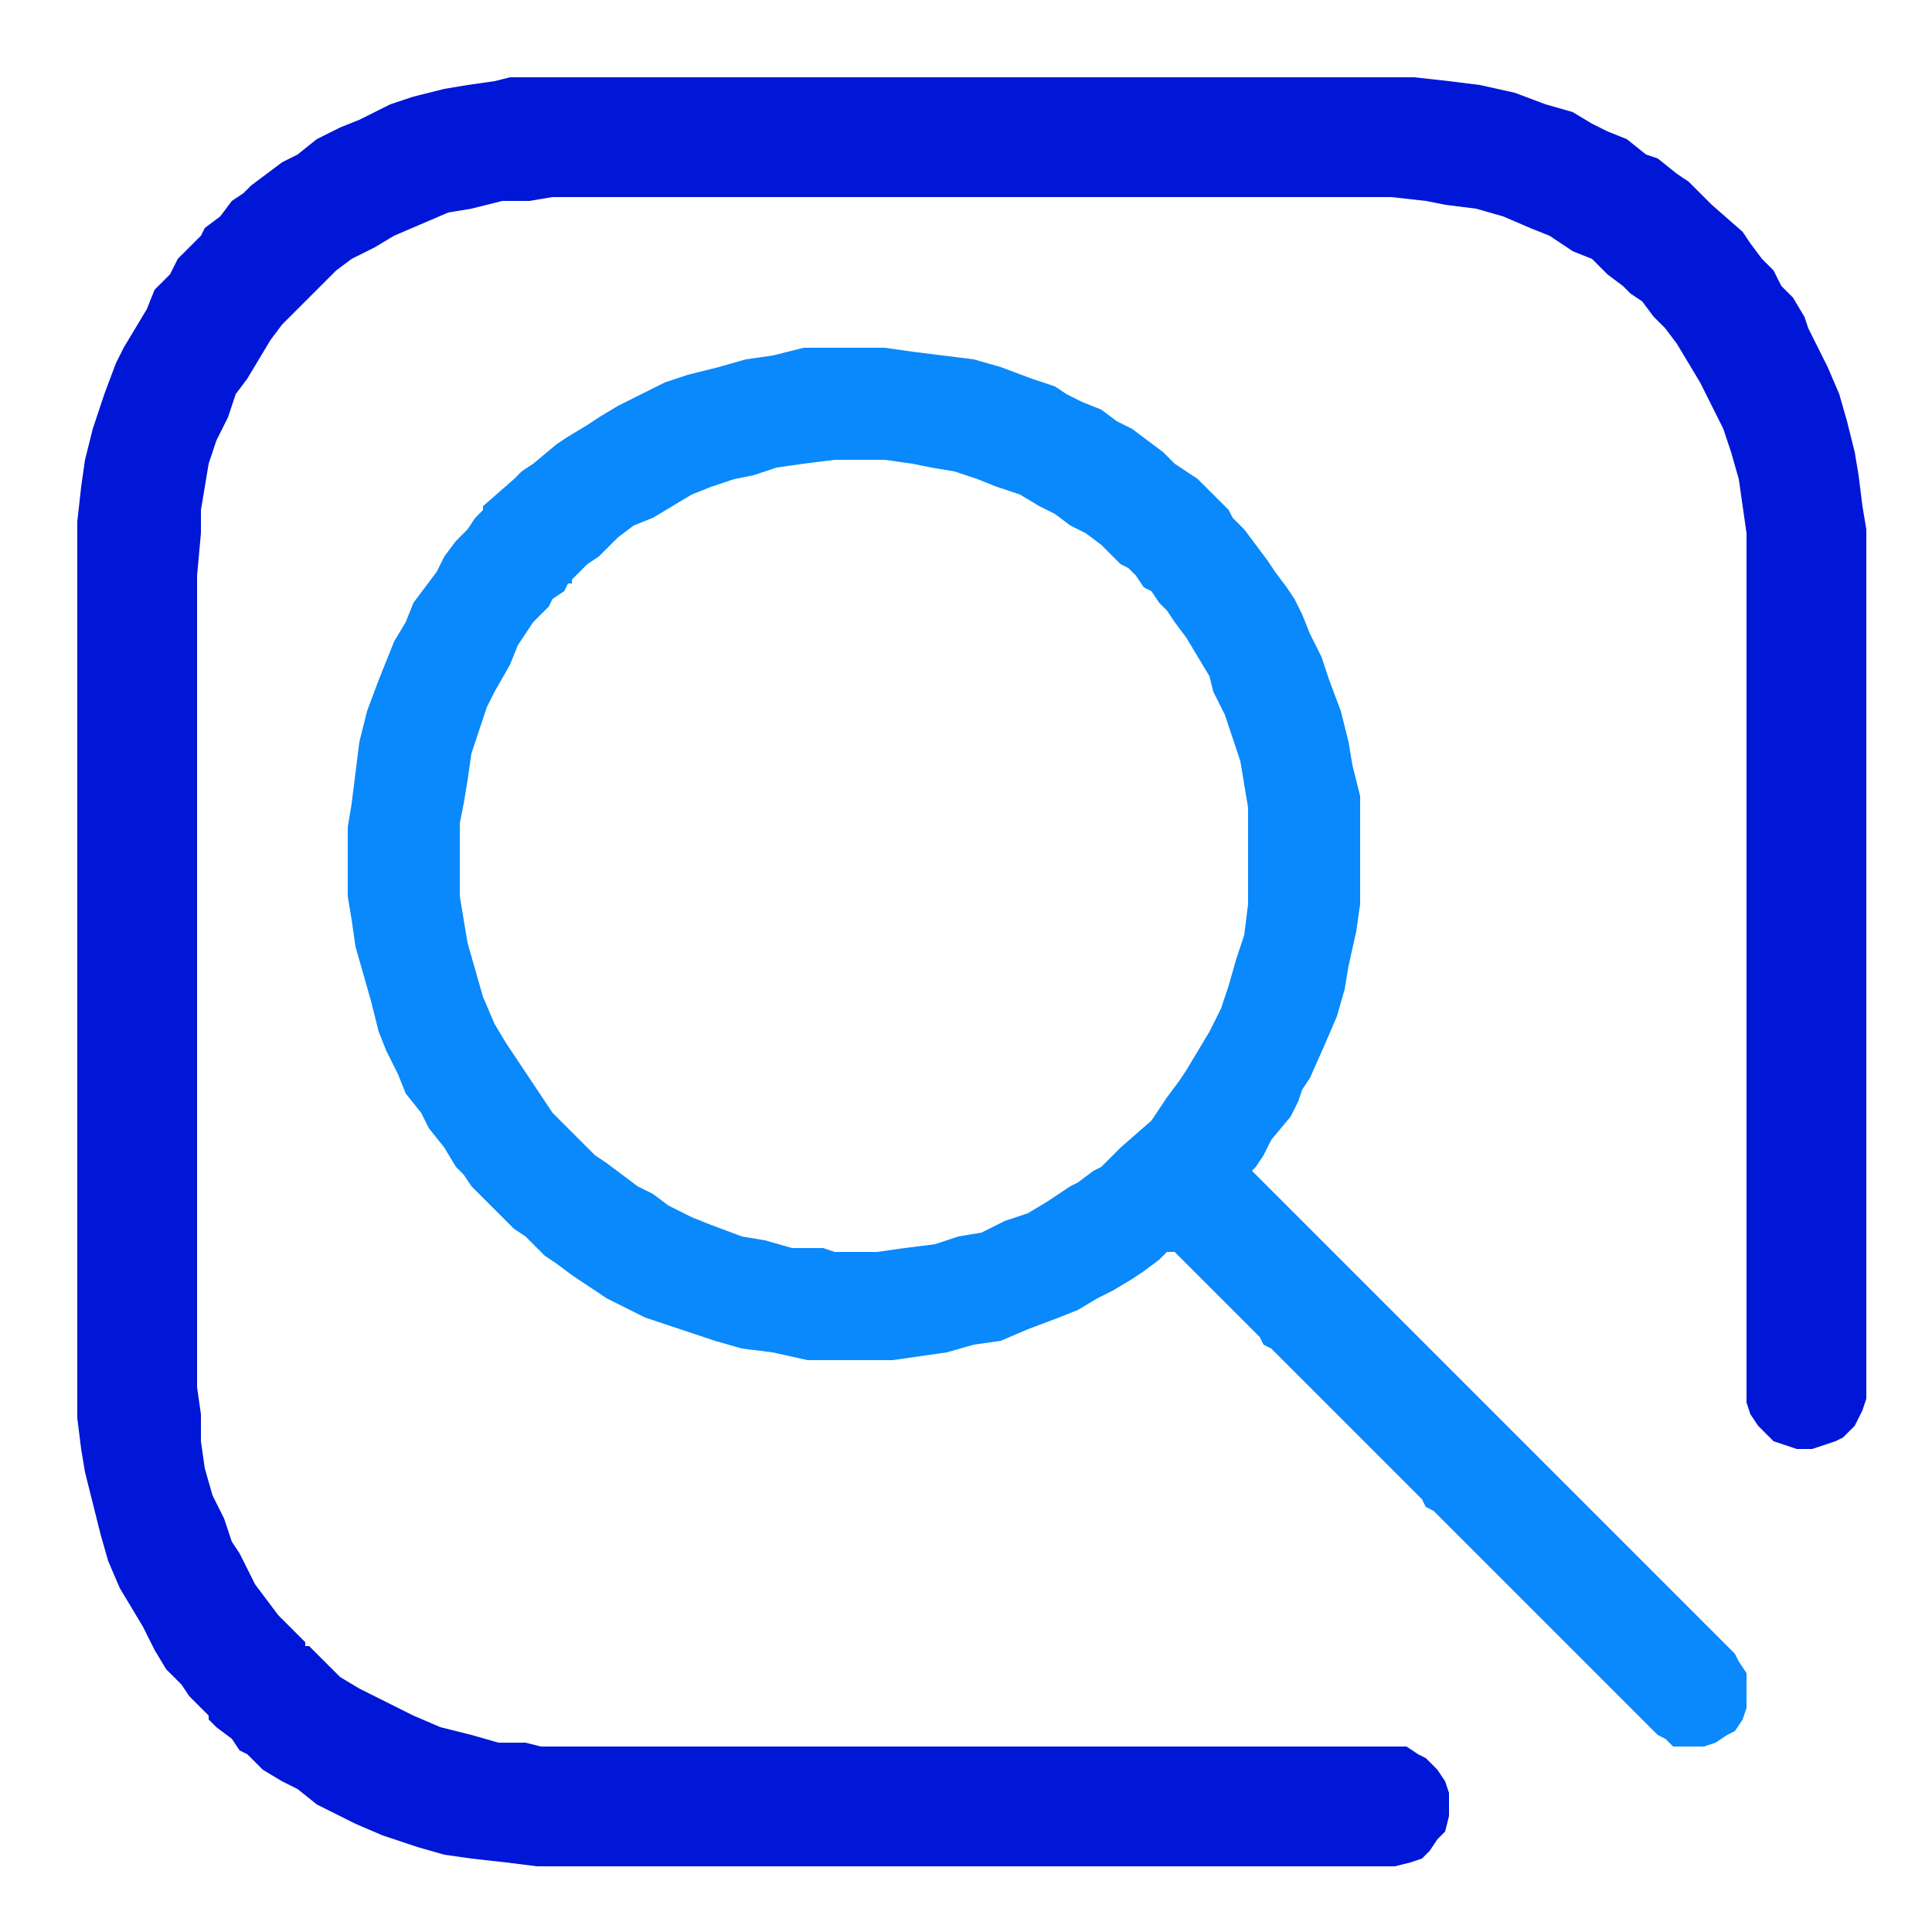 <?xml version="1.0" encoding="UTF-8"?> <svg xmlns="http://www.w3.org/2000/svg" version="1.2" viewBox="0 0 50 50" width="50" height="50"><title>New Project</title><style> .s0 { fill: #0989fb } .s1 { fill: #0017d7 } </style><path class="s0" d="m21.4 9h1.5l0.7 0.1 0.8 0.1 0.8 0.1 0.7 0.2 0.8 0.3 0.6 0.2 0.3 0.2 0.4 0.2 0.5 0.2 0.4 0.3 0.4 0.2 0.4 0.3 0.4 0.3 0.3 0.3 0.3 0.2 0.3 0.2 0.2 0.2 0.6 0.6 0.1 0.2 0.3 0.3 0.3 0.4 0.3 0.4 0.2 0.3 0.3 0.4 0.2 0.3 0.2 0.4 0.2 0.5 0.3 0.6 0.2 0.6 0.3 0.8 0.2 0.8 0.1 0.6 0.2 0.8v0.5 0.3 1.4 0.6l-0.1 0.7-0.2 0.9-0.1 0.6-0.2 0.7-0.3 0.7-0.4 0.9-0.2 0.3-0.1 0.3-0.2 0.4-0.5 0.6-0.2 0.4-0.2 0.3-0.1 0.1 12.5 12.5 0.1 0.2 0.2 0.3v0.3 0.4 0.2l-0.1 0.3-0.2 0.3-0.2 0.1-0.3 0.2-0.3 0.1h-0.1-0.4-0.3l-0.2-0.2-0.2-0.1-5.3-5.3-0.1-0.1-0.2-0.2-0.1-0.1-0.1-0.1-0.2-0.1-0.1-0.2-3.7-3.7-0.1-0.1-0.1-0.1-0.2-0.1-0.1-0.2-0.1-0.1-0.2-0.2-1.8-1.8-0.1-0.1h-0.2l-0.2 0.2-0.4 0.3-0.3 0.2-0.5 0.3-0.4 0.2-0.5 0.3-0.5 0.2-0.8 0.3-0.7 0.3-0.7 0.1-0.7 0.2-0.7 0.1-0.7 0.1h-0.4-1.2-0.6l-0.9-0.2-0.8-0.1-0.7-0.2-0.6-0.2-0.6-0.2-0.6-0.2-0.6-0.3-0.4-0.2-0.6-0.4-0.3-0.2-0.4-0.3-0.3-0.2-0.3-0.3-0.2-0.2-0.3-0.2-0.1-0.1-0.2-0.2-0.4-0.4-0.1-0.1-0.3-0.3-0.2-0.3-0.2-0.2-0.3-0.5-0.4-0.5-0.2-0.4-0.4-0.5-0.2-0.5-0.3-0.6-0.2-0.5-0.2-0.8-0.2-0.7-0.2-0.7-0.1-0.7-0.1-0.6v-0.4-0.7-0.7l0.1-0.6 0.1-0.8 0.1-0.8 0.2-0.8 0.3-0.8 0.2-0.5 0.2-0.5 0.3-0.5 0.2-0.5 0.3-0.4 0.3-0.4 0.2-0.4 0.3-0.4 0.3-0.3 0.2-0.3 0.2-0.2v-0.1l0.8-0.7 0.2-0.2 0.3-0.2 0.6-0.5 0.3-0.2 0.5-0.3 0.3-0.2 0.5-0.3 0.6-0.3 0.6-0.3 0.6-0.2 0.8-0.2 0.7-0.2 0.7-0.1 0.8-0.2zm0.2 2.9l-0.8 0.1-0.7 0.1-0.6 0.2-0.5 0.1-0.6 0.2-0.5 0.2-0.5 0.3-0.5 0.3-0.5 0.2-0.4 0.3-0.3 0.3-0.2 0.2-0.3 0.2-0.3 0.3-0.1 0.1v0.1h-0.1l-0.1 0.2-0.3 0.2-0.1 0.2-0.4 0.4-0.4 0.6-0.2 0.5-0.4 0.7-0.2 0.4-0.2 0.6-0.2 0.6-0.1 0.7-0.1 0.6-0.1 0.5v0.4 0.9 0.6l0.1 0.6 0.1 0.6 0.2 0.7 0.2 0.7 0.3 0.7 0.3 0.5 0.4 0.6 0.2 0.3 0.2 0.3 0.2 0.3 0.2 0.3 0.3 0.3 0.6 0.6 0.2 0.2 0.3 0.2 0.4 0.3 0.4 0.3 0.4 0.2 0.4 0.3 0.6 0.3 0.5 0.2 0.8 0.3 0.6 0.1 0.7 0.2h0.8l0.3 0.1h1.1l0.7-0.1 0.8-0.1 0.6-0.2 0.6-0.1 0.6-0.3 0.6-0.2 0.5-0.3 0.6-0.4 0.2-0.1 0.4-0.3 0.2-0.1 0.2-0.2 0.3-0.3 0.8-0.7 0.2-0.3 0.2-0.3 0.3-0.4 0.2-0.3 0.3-0.5 0.3-0.5 0.3-0.6 0.2-0.6 0.2-0.7 0.2-0.6 0.1-0.8v-0.7-1.1-0.7l-0.1-0.6-0.1-0.6-0.2-0.6-0.2-0.6-0.3-0.6-0.1-0.4-0.3-0.5-0.3-0.5-0.3-0.4-0.2-0.3-0.2-0.2-0.2-0.3-0.2-0.1-0.2-0.3-0.2-0.2-0.2-0.1-0.2-0.2-0.3-0.3-0.4-0.3-0.4-0.2-0.4-0.3-0.4-0.2-0.5-0.3-0.6-0.2-0.5-0.2-0.6-0.2-0.6-0.1-0.5-0.1-0.7-0.1h-0.3z"></path><path class="s1" d="m14.3 2h21.5 0.8l0.9 0.1 0.8 0.1 0.9 0.2 0.8 0.3 0.7 0.2 0.5 0.3 0.4 0.2 0.5 0.2 0.5 0.4 0.3 0.1 0.5 0.4 0.3 0.2 0.3 0.3 0.2 0.2 0.1 0.1 0.8 0.7 0.2 0.3 0.3 0.4 0.3 0.3 0.2 0.4 0.3 0.3 0.3 0.5 0.1 0.3 0.2 0.4 0.3 0.6 0.3 0.7 0.2 0.7 0.2 0.8 0.1 0.6 0.1 0.8 0.1 0.6v0.8 20 1.7l-0.1 0.3-0.1 0.2-0.1 0.2-0.3 0.3-0.2 0.1-0.3 0.1-0.3 0.1h-0.4l-0.3-0.1-0.3-0.1-0.2-0.2-0.2-0.2-0.2-0.3-0.1-0.3v-0.3-22.2l-0.1-0.7-0.1-0.7-0.2-0.7-0.2-0.6-0.3-0.6-0.3-0.6-0.3-0.5-0.3-0.5-0.3-0.4-0.3-0.3-0.3-0.4-0.3-0.2-0.2-0.2-0.4-0.3-0.4-0.4-0.5-0.2-0.6-0.4-0.5-0.2-0.7-0.3-0.7-0.2-0.8-0.1-0.5-0.1-0.9-0.1h-21.7l-0.6 0.1h-0.7l-0.8 0.2-0.6 0.1-0.7 0.3-0.7 0.3-0.5 0.3-0.6 0.3-0.4 0.3-0.2 0.2-0.3 0.3-0.2 0.2-0.2 0.2-0.3 0.3-0.2 0.2-0.3 0.4-0.3 0.5-0.3 0.5-0.3 0.4-0.2 0.6-0.3 0.6-0.2 0.6-0.1 0.6-0.1 0.6v0.6l-0.1 1.1v21l0.1 0.7v0.7l0.1 0.7 0.2 0.7 0.3 0.6 0.2 0.6 0.2 0.3 0.2 0.4 0.2 0.4 0.3 0.4 0.3 0.4 0.2 0.2 0.2 0.2 0.3 0.3v0.1h0.1l0.2 0.2 0.3 0.3 0.3 0.3 0.5 0.3 0.4 0.2 0.4 0.2 0.6 0.3 0.7 0.3 0.8 0.2 0.7 0.2h0.7l0.4 0.1h21.9 0.5l0.3 0.2 0.2 0.1 0.3 0.3 0.2 0.3 0.1 0.3v0.1 0.5l-0.1 0.4-0.2 0.2-0.2 0.3-0.2 0.2-0.3 0.1-0.4 0.1h-22.2l-0.8-0.1-0.9-0.1-0.7-0.1-0.7-0.2-0.9-0.3-0.7-0.3-0.4-0.2-0.6-0.3-0.5-0.4-0.4-0.2-0.5-0.3-0.4-0.4-0.2-0.1-0.2-0.3-0.4-0.3-0.2-0.2v-0.1l-0.2-0.2-0.3-0.3-0.2-0.3-0.4-0.4-0.3-0.5-0.3-0.6-0.3-0.5-0.3-0.5-0.3-0.7-0.2-0.7-0.2-0.8-0.2-0.8-0.1-0.6-0.1-0.8v-0.6-22-0.6l0.1-0.9 0.1-0.7 0.2-0.8 0.3-0.9 0.3-0.8 0.2-0.4 0.3-0.5 0.3-0.5 0.2-0.5 0.4-0.4 0.2-0.4 0.3-0.3 0.3-0.3 0.1-0.2 0.4-0.3 0.3-0.4 0.3-0.2 0.2-0.2 0.4-0.3 0.4-0.3 0.4-0.2 0.5-0.4 0.6-0.3 0.5-0.2 0.8-0.4 0.6-0.2 0.8-0.2 0.6-0.1 0.7-0.1 0.4-0.1z"></path></svg> 